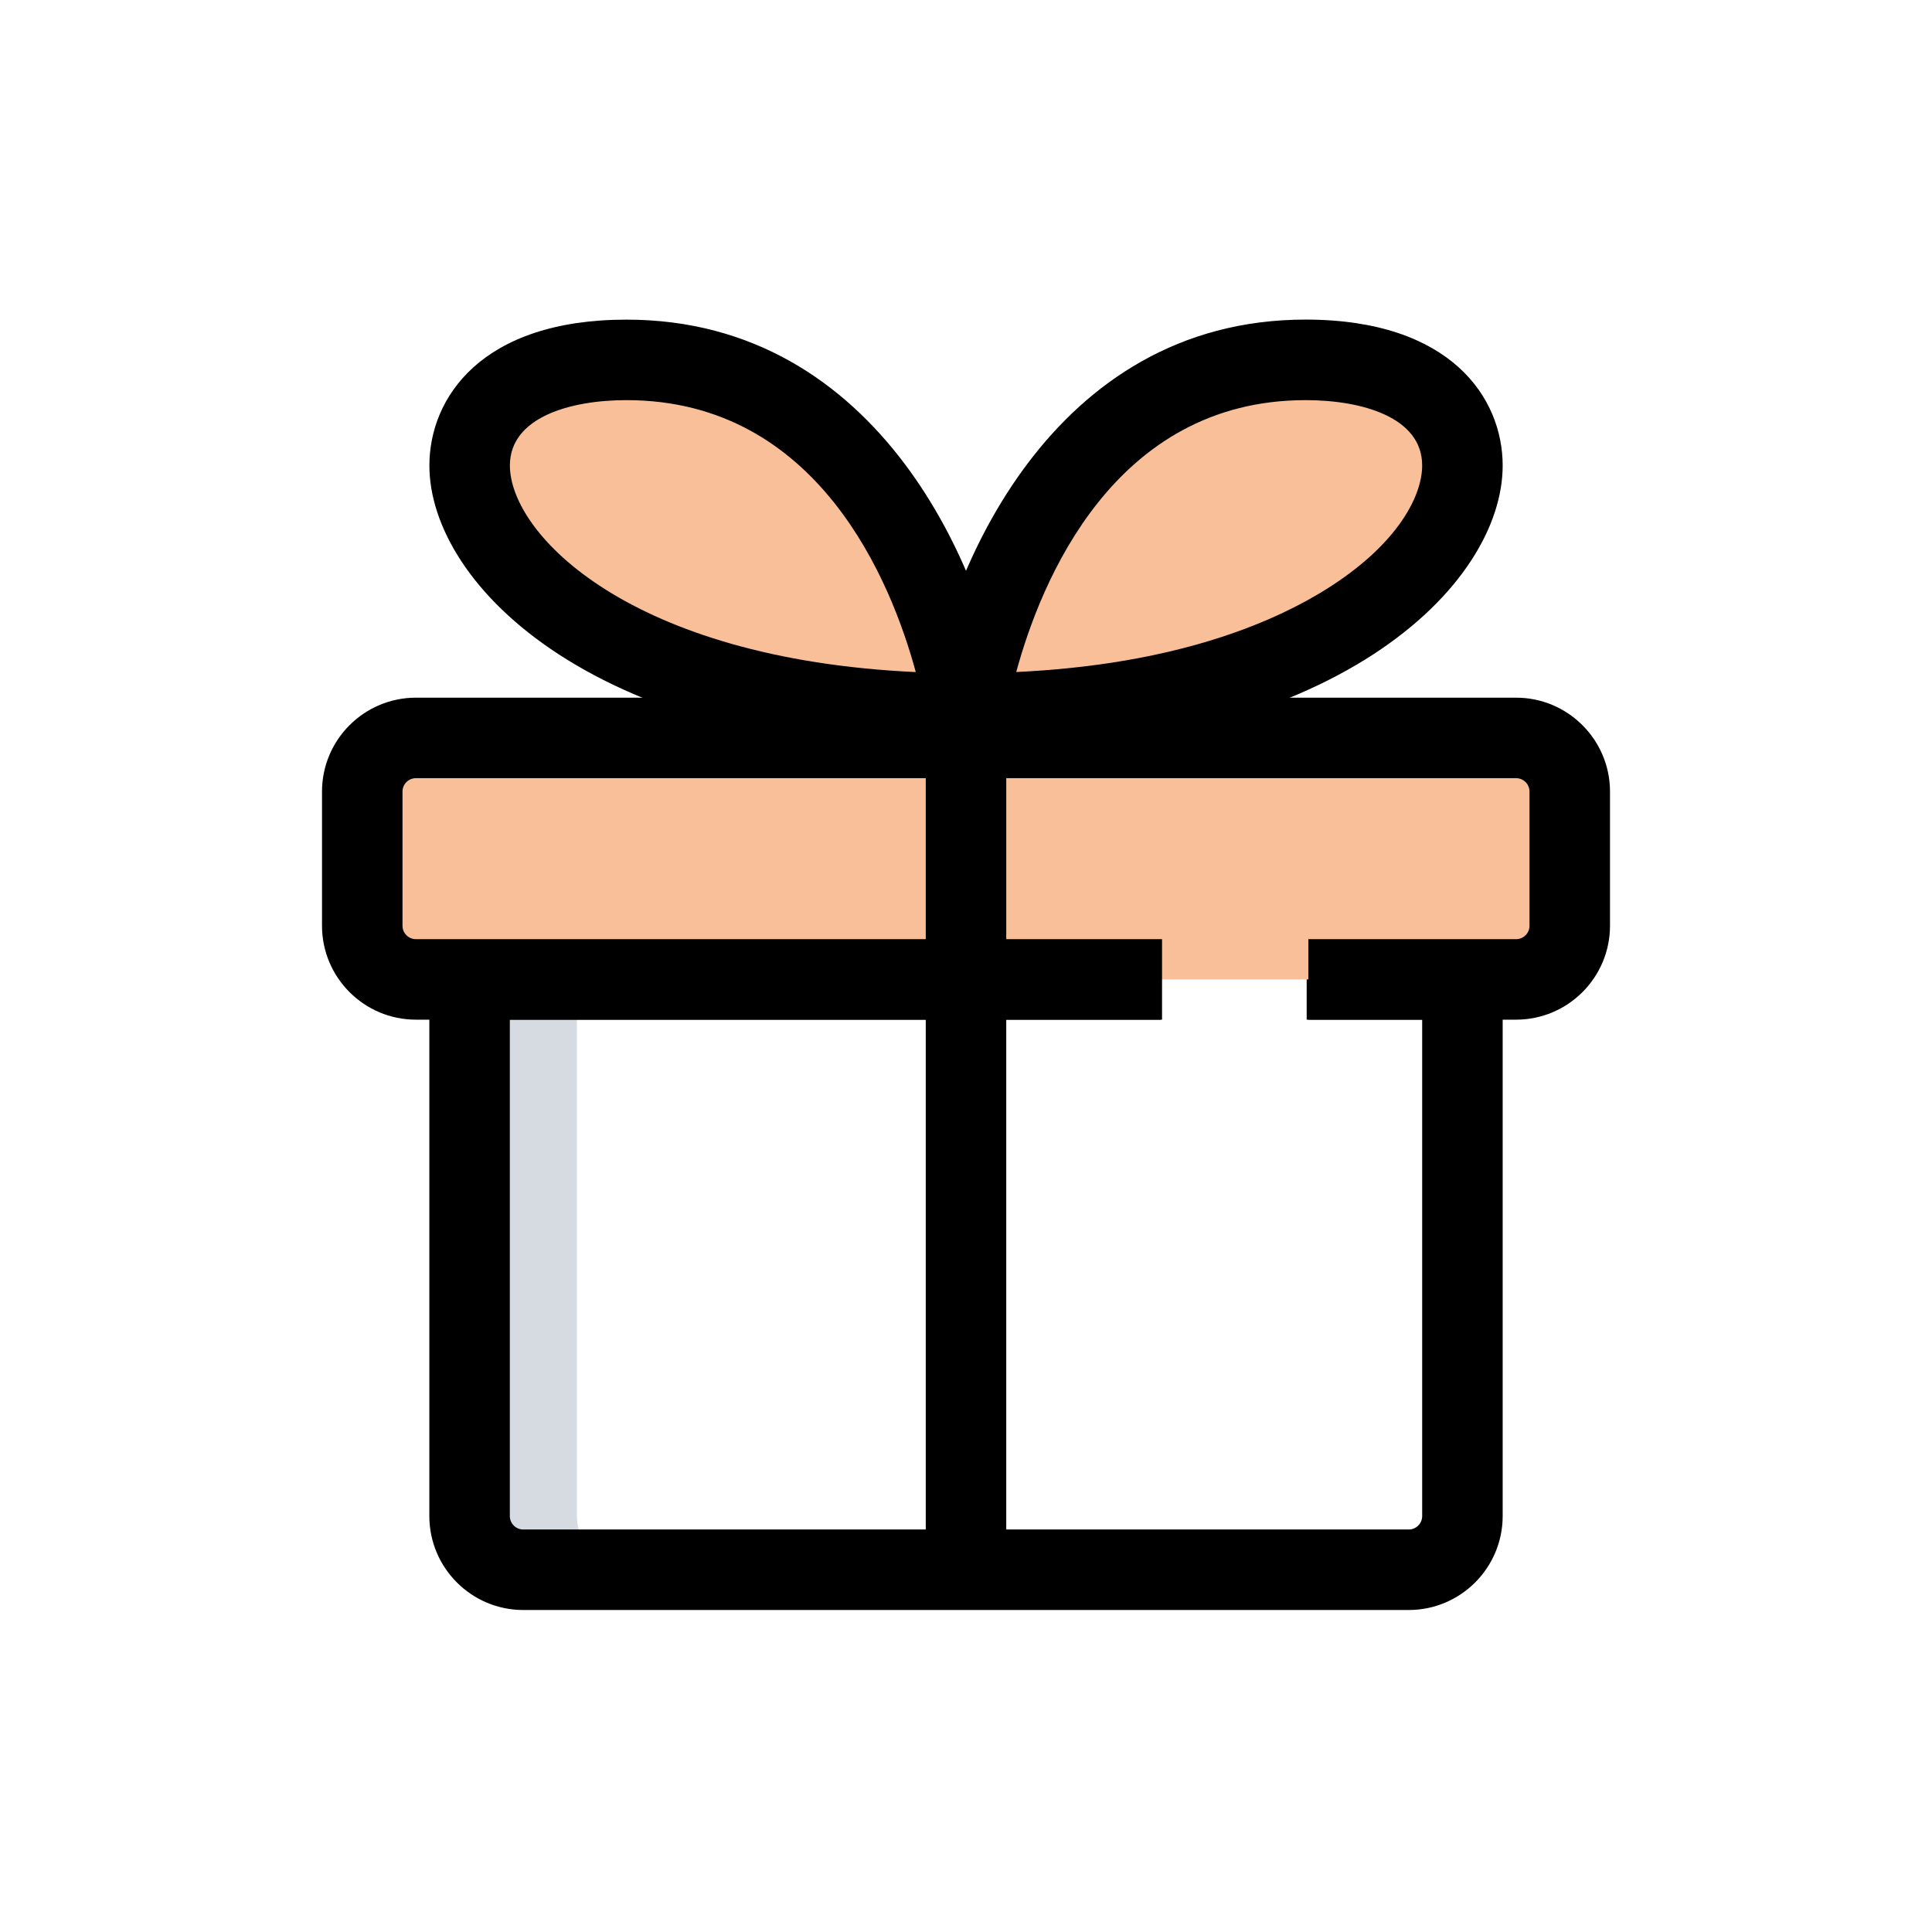 <?xml version="1.0" encoding="UTF-8"?> <svg xmlns="http://www.w3.org/2000/svg" width="512" height="512" viewBox="0 0 512 512" fill="none"> <path d="M180.538 96.668C175.944 95.872 171.137 95.374 166.003 95.374C89.843 95.374 117.533 189.07 256.015 189.07C256.015 189.07 255.901 188.416 255.731 187.477C150.899 176.455 127.219 106.78 180.538 96.668V96.668Z" fill="#F9BF99"></path> <path d="M359.922 96.668C355.726 95.872 351.147 95.374 346.012 95.374C269.852 95.374 256 189.07 256 189.07C266.24 189.07 275.684 188.416 284.729 187.477C286.706 176.455 301.568 106.78 359.922 96.668V96.668Z" fill="#F9BF99"></path> <path d="M152.89 401.778V259.556H124.445V401.778C124.445 409.628 130.817 416 138.668 416H167.112C159.261 416 152.89 409.628 152.89 401.778Z" fill="#D5DBE1"></path> <path d="M124.444 245.333V209.778C124.444 201.927 130.816 195.556 138.667 195.556H110.222C102.372 195.556 96 201.927 96 209.778V245.333C96 253.184 102.372 259.556 110.222 259.556H138.667C130.816 259.556 124.444 253.184 124.444 245.333Z" fill="#F9BF99"></path> <path d="M373.335 426.667H138.668C124.944 426.667 113.779 415.502 113.779 401.778V259.556C113.779 253.668 118.558 248.889 124.446 248.889H307.6V270.222H135.113V401.778C135.113 403.74 136.706 405.333 138.668 405.333H373.335C375.298 405.333 376.89 403.74 376.89 401.778V270.222H346.284V248.889H387.557C393.445 248.889 398.224 253.668 398.224 259.556V401.778C398.224 415.502 387.059 426.667 373.335 426.667Z" fill="black"></path> <path d="M401.778 259.556H110.222C102.372 259.556 96 253.184 96 245.333V209.778C96 201.927 102.372 195.556 110.222 195.556H401.778C409.628 195.556 416 201.927 416 209.778V245.333C416 253.184 409.628 259.556 401.778 259.556Z" fill="#F9BF99"></path> <path d="M256 189.07C256 189.07 269.852 95.374 346.012 95.374C422.172 95.374 394.482 189.07 256 189.07Z" fill="#F9BF99"></path> <path d="M256.016 189.07C256.016 189.07 242.163 95.374 166.003 95.374C89.843 95.374 117.548 189.07 256.016 189.07Z" fill="#F9BF99"></path> <path d="M401.778 270.222H346.724V248.889H401.778C403.741 248.889 405.334 247.296 405.334 245.333V209.778C405.334 207.815 403.741 206.222 401.778 206.222H110.223C108.26 206.222 106.667 207.815 106.667 209.778V245.333C106.667 247.296 108.26 248.889 110.223 248.889H307.954V270.222H110.223C96.498 270.222 85.334 259.058 85.334 245.333V209.778C85.334 196.053 96.498 184.889 110.223 184.889H401.778C415.503 184.889 426.667 196.053 426.667 209.778V245.333C426.667 259.058 415.503 270.222 401.778 270.222Z" fill="black"></path> <path d="M256.001 199.737C252.9 199.737 249.942 198.386 247.937 196.039C245.903 193.692 245.007 190.578 245.448 187.506C250.71 151.95 278.486 84.693 346.013 84.693C384.555 84.707 398.223 105.529 398.223 123.363C398.223 155.065 354.091 199.737 256.001 199.737ZM346.013 106.041C295.069 106.041 275.727 154.467 269.313 178.091C309.505 176.213 334.849 166.044 349.441 157.383C369.679 145.365 376.89 131.925 376.89 123.349C376.89 110.578 360.947 106.041 346.013 106.041V106.041Z" fill="black"></path> <path d="M256.015 199.737C157.925 199.737 113.793 155.065 113.793 123.364C113.793 105.529 127.475 84.707 166.017 84.707C233.53 84.707 261.306 151.964 266.568 187.52C267.009 190.592 266.113 193.707 264.079 196.053C262.074 198.386 259.116 199.737 256.015 199.737V199.737ZM166.017 106.041C151.084 106.041 135.126 110.592 135.126 123.364C135.126 141.525 166.885 174.62 242.689 178.105C236.289 154.468 216.947 106.041 166.017 106.041V106.041Z" fill="black"></path> <path d="M245.334 192H266.667V416H245.334V192Z" fill="black"></path> </svg> 
